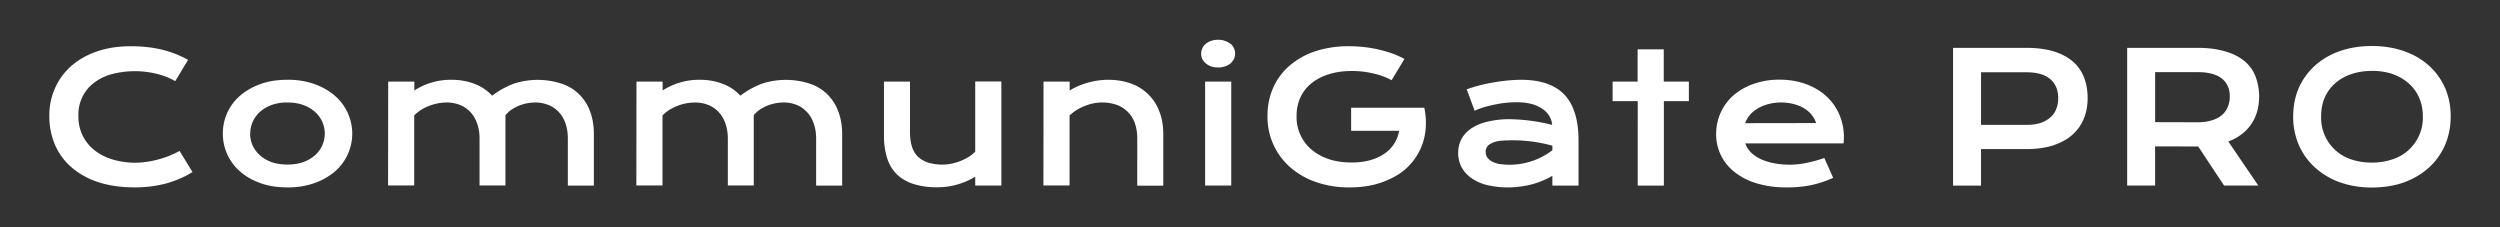 <svg width="220" height="20" fill="#fff" xmlns="http://www.w3.org/2000/svg">
  <rect width="100%" height="100%" fill="#333333" stroke="none"/>
  <path d="M4.34 10.2c0-.87.16-1.67.49-2.41.32-.75.8-1.4 1.4-1.95a6.74 6.74 0 0 1 2.27-1.3c.9-.32 1.9-.47 3.03-.47.99 0 1.9.1 2.72.3.82.2 1.59.5 2.3.9l-1.13 1.87a6.1 6.1 0 0 0-1.62-.64 8.04 8.04 0 0 0-4.06.05 4.5 4.5 0 0 0-1.56.81A3.48 3.48 0 0 0 6.9 10.2a3.72 3.72 0 0 0 1.33 2.95c.43.36.95.65 1.57.85a6.88 6.88 0 0 0 3.18.23 8.82 8.82 0 0 0 1.97-.54c.3-.13.59-.26.85-.41l1.14 1.86c-.67.42-1.43.75-2.3 1-.87.23-1.79.35-2.77.35-1.24 0-2.33-.16-3.28-.48a6.85 6.85 0 0 1-2.35-1.33 5.56 5.56 0 0 1-1.43-2 6.48 6.48 0 0 1-.47-2.48zm15.27 1.56a4.37 4.37 0 0 1 1.53-3.35c.5-.43 1.1-.77 1.8-1.02s1.48-.37 2.36-.37a7 7 0 0 1 2.35.37c.7.25 1.3.59 1.8 1.02a4.4 4.4 0 0 1 0 6.7c-.5.42-1.1.76-1.8 1.01a7 7 0 0 1-2.35.37c-.88 0-1.67-.12-2.37-.37-.7-.25-1.3-.59-1.79-1.02a4.37 4.37 0 0 1-1.53-3.35zm2.4 0c0 .36.08.71.22 1.04.15.33.37.62.65.87s.62.45 1.03.6c.4.14.87.21 1.39.21.51 0 .97-.07 1.38-.21.4-.15.75-.35 1.03-.6a2.54 2.54 0 0 0 0-3.83 3 3 0 0 0-1.03-.6c-.4-.15-.87-.22-1.38-.22a4 4 0 0 0-1.4.22c-.4.15-.74.35-1.02.6a2.57 2.57 0 0 0-.86 1.92zm12.15-4.58h2.3v.78a5.98 5.98 0 0 1 3.27-.94c.73 0 1.4.12 2.01.35.61.23 1.13.58 1.57 1.05a7.4 7.4 0 0 1 1.97-1.08 6.82 6.82 0 0 1 4.07 0 3.97 3.97 0 0 1 2.56 2.42c.23.59.35 1.28.35 2.07v4.5h-2.29V12.2c0-.5-.07-.95-.21-1.35-.14-.4-.34-.73-.6-1a2.44 2.44 0 0 0-.92-.62 3.02 3.02 0 0 0-1.16-.21 3.79 3.79 0 0 0-2.07.63c-.2.13-.38.3-.53.5v6.17H42.2V12.2c0-.5-.07-.95-.22-1.35-.14-.4-.34-.73-.6-1a2.43 2.43 0 0 0-.92-.62 3.1 3.1 0 0 0-1.18-.21 4.36 4.36 0 0 0-2.26.67c-.2.13-.4.3-.57.47v6.16h-2.3zm21.85 0h2.3v.78a5.98 5.98 0 0 1 3.27-.94c.73 0 1.4.12 2 .35.62.23 1.14.58 1.57 1.05a7.42 7.42 0 0 1 1.97-1.08 6.83 6.83 0 0 1 4.07 0 3.97 3.97 0 0 1 2.56 2.42c.24.59.36 1.28.36 2.07v4.5h-2.29V12.2c0-.5-.07-.95-.22-1.35-.14-.4-.33-.73-.6-1a2.44 2.44 0 0 0-.9-.62 3.03 3.03 0 0 0-1.17-.21 3.79 3.79 0 0 0-2.07.63c-.2.13-.38.3-.53.5v6.17h-2.28V12.2c0-.5-.08-.95-.22-1.35-.14-.4-.34-.73-.6-1a2.43 2.43 0 0 0-.92-.62 3.1 3.1 0 0 0-1.18-.21 4.35 4.35 0 0 0-2.26.67c-.2.13-.4.3-.57.47v6.16H56zm21.78 0h2.29v4.46c0 .42.05.81.14 1.16.1.35.25.65.47.9.23.24.53.44.9.58a4.22 4.22 0 0 0 2.2.11 4.75 4.75 0 0 0 1.48-.6c.21-.13.4-.29.55-.45V7.17h2.3v9.16h-2.3v-.78a6.4 6.4 0 0 1-3.31.93 6.8 6.8 0 0 1-2.16-.3c-.6-.2-1.08-.5-1.46-.87a3.51 3.51 0 0 1-.83-1.42 6.46 6.46 0 0 1-.27-1.92zm14.04 0h2.3v.78a6.73 6.73 0 0 1 3.38-.94c.69 0 1.34.1 1.93.3A4.13 4.13 0 0 1 102 9.75c.25.6.37 1.3.37 2.1v4.49h-2.29V12.2c0-.5-.07-.95-.21-1.35a2.62 2.62 0 0 0-1.59-1.62 3.98 3.98 0 0 0-2.8.09 4.06 4.06 0 0 0-1.36.84v6.16h-2.3Zm15.36-1.25a1.56 1.56 0 0 1-1.09-.36 1.27 1.27 0 0 1-.3-.38 1.14 1.14 0 0 1 .3-1.33c.14-.11.3-.2.47-.26.2-.07.4-.1.62-.1a1.77 1.77 0 0 1 1.1.36c.13.1.22.23.3.38.06.15.1.3.1.48 0 .16-.04.32-.1.47-.08.14-.17.27-.3.39-.13.1-.29.2-.48.26-.18.06-.38.1-.62.1zm-1.14 1.25h2.3v9.15h-2.3zm5.49 2.98c0-.85.16-1.65.48-2.39.32-.74.79-1.39 1.4-1.94a6.72 6.72 0 0 1 2.27-1.3 9.3 9.3 0 0 1 3.08-.46 11.36 11.36 0 0 1 3.7.62c.4.14.77.31 1.12.5l-1.13 1.87a5.9 5.9 0 0 0-1.59-.59 7.81 7.81 0 0 0-1.94-.22c-.76 0-1.44.1-2.04.3-.6.19-1.1.46-1.52.81-.42.35-.73.76-.95 1.25a3.87 3.87 0 0 0-.32 1.6 3.73 3.73 0 0 0 1.31 2.95c.42.35.92.64 1.52.84.59.2 1.25.3 1.99.3.58 0 1.12-.06 1.6-.19.49-.13.91-.32 1.27-.56a3 3 0 0 0 1.33-2.04h-4.22V9.48h6.44v.01c.13.61.17 1.22.12 1.8a5.26 5.26 0 0 1-2.67 4.22c-.54.3-1.14.55-1.82.73a9.1 9.1 0 0 1-2.22.25 8.7 8.7 0 0 1-3.03-.5 6.76 6.76 0 0 1-2.27-1.35 5.87 5.87 0 0 1-1.91-4.48zm16.78 3.29c0-.44.1-.84.28-1.2.2-.37.48-.68.86-.94a4.3 4.3 0 0 1 1.43-.6 8.22 8.22 0 0 1 2-.22 16.3 16.3 0 0 1 3.7.5 1.8 1.8 0 0 0-.26-.8 2 2 0 0 0-.63-.63 3.04 3.04 0 0 0-.96-.42 5 5 0 0 0-1.27-.14 8.6 8.6 0 0 0-1.81.18c-.33.06-.66.14-.99.23-.32.1-.62.2-.9.34l-.7-1.89a13.42 13.42 0 0 1 2.33-.6 14.6 14.6 0 0 1 2.44-.24c1.71 0 2.99.44 3.82 1.3.83.88 1.25 2.22 1.25 4.02v3.99h-2.3v-.86a7.34 7.34 0 0 1-2.77.94 8.07 8.07 0 0 1-3.08-.15 4.1 4.1 0 0 1-1.35-.64c-.36-.28-.64-.6-.82-.96a2.73 2.73 0 0 1-.27-1.21zm2.42-.08c0 .15.03.3.11.43.08.14.2.26.37.37.17.1.4.19.65.25a6.2 6.2 0 0 0 4.74-1.2v-.4a13.21 13.21 0 0 0-4.7-.42c-.29.06-.52.13-.7.23a.82.82 0 0 0-.48.74zm13.38-4.47h-2.21V7.18h2.2V4.34h2.3v2.84h2.21V8.9h-2.2v7.43h-2.3zm6.9 2.82a4.5 4.5 0 0 1 1.47-3.28 5.34 5.34 0 0 1 1.75-1.03 6.7 6.7 0 0 1 2.35-.4c.88 0 1.66.14 2.36.4s1.3.62 1.78 1.07c.5.46.87 1 1.13 1.6a4.96 4.96 0 0 1 .37 2.54h-8.65c.1.28.26.53.47.76.22.22.5.42.83.59.33.16.71.29 1.15.38a7.29 7.29 0 0 0 3.01-.03c.53-.11 1.03-.25 1.5-.42l.78 1.75a9.95 9.95 0 0 1-1.88.63 10.36 10.36 0 0 1-2.2.21 8.9 8.9 0 0 1-2.7-.37 5.83 5.83 0 0 1-1.95-1.02 4.2 4.2 0 0 1-1.57-3.38zm8.8-.89a2.39 2.39 0 0 0-1.03-1.28c-.26-.16-.56-.29-.9-.38a4.46 4.46 0 0 0-2.31 0c-.36.1-.67.23-.94.4-.27.17-.5.36-.67.57-.18.22-.3.45-.4.7zm12.05-6.62h6.39c.93 0 1.74.1 2.42.3.68.2 1.25.5 1.7.88.45.38.78.84 1 1.39.22.55.33 1.16.33 1.85 0 .65-.1 1.24-.33 1.8a3.75 3.75 0 0 1-1 1.42c-.44.4-1 .7-1.69.94-.68.22-1.48.33-2.41.33h-3.95v3.21h-2.46zm6.45 6.78c.47 0 .87-.06 1.22-.16.35-.12.64-.28.87-.48.24-.2.42-.45.53-.74.12-.3.18-.62.18-.98 0-.72-.24-1.27-.7-1.67-.47-.4-1.17-.6-2.1-.6h-3.99v4.63zm8.87-6.78h6.17c.93 0 1.73.1 2.41.3.69.19 1.25.47 1.7.83.45.37.79.82 1 1.35a5 5 0 0 1 .17 3.08 3.76 3.76 0 0 1-1.35 2.02c-.34.27-.74.49-1.2.66l2.64 3.88h-3.01l-2.28-3.44h-.07l-3.72-.01v3.45h-2.46zm6.23 6.55c.46 0 .87-.06 1.21-.17.36-.1.65-.26.88-.45.24-.2.41-.44.53-.72.12-.28.18-.6.18-.94 0-.68-.24-1.2-.7-1.57-.47-.37-1.17-.56-2.1-.56h-3.77v4.4Zm8.38-.52c0-.92.17-1.76.5-2.52.34-.75.81-1.4 1.42-1.95a6.44 6.44 0 0 1 2.18-1.27c.85-.3 1.8-.45 2.83-.45s1.97.15 2.82.45c.86.3 1.58.72 2.19 1.27.6.54 1.08 1.2 1.42 1.95.33.76.5 1.6.5 2.52 0 .92-.17 1.76-.5 2.53-.34.77-.81 1.43-1.42 1.98-.6.55-1.33.98-2.19 1.3-.85.3-1.8.45-2.82.45a8.35 8.35 0 0 1-2.83-.46 6.58 6.58 0 0 1-2.18-1.3 5.81 5.81 0 0 1-1.42-1.97 6.27 6.27 0 0 1-.5-2.53zm2.46 0a3.84 3.84 0 0 0 2.69 3.8c.55.18 1.14.27 1.78.27.64 0 1.23-.1 1.78-.28a3.84 3.84 0 0 0 2.7-3.8c0-.62-.12-1.18-.35-1.68-.22-.5-.54-.91-.94-1.25-.4-.35-.87-.61-1.41-.8a5.58 5.58 0 0 0-1.78-.26c-.64 0-1.23.09-1.78.27-.54.18-1.02.44-1.42.79-.4.34-.71.76-.94 1.25-.22.5-.33 1.06-.33 1.69z"/>
</svg>